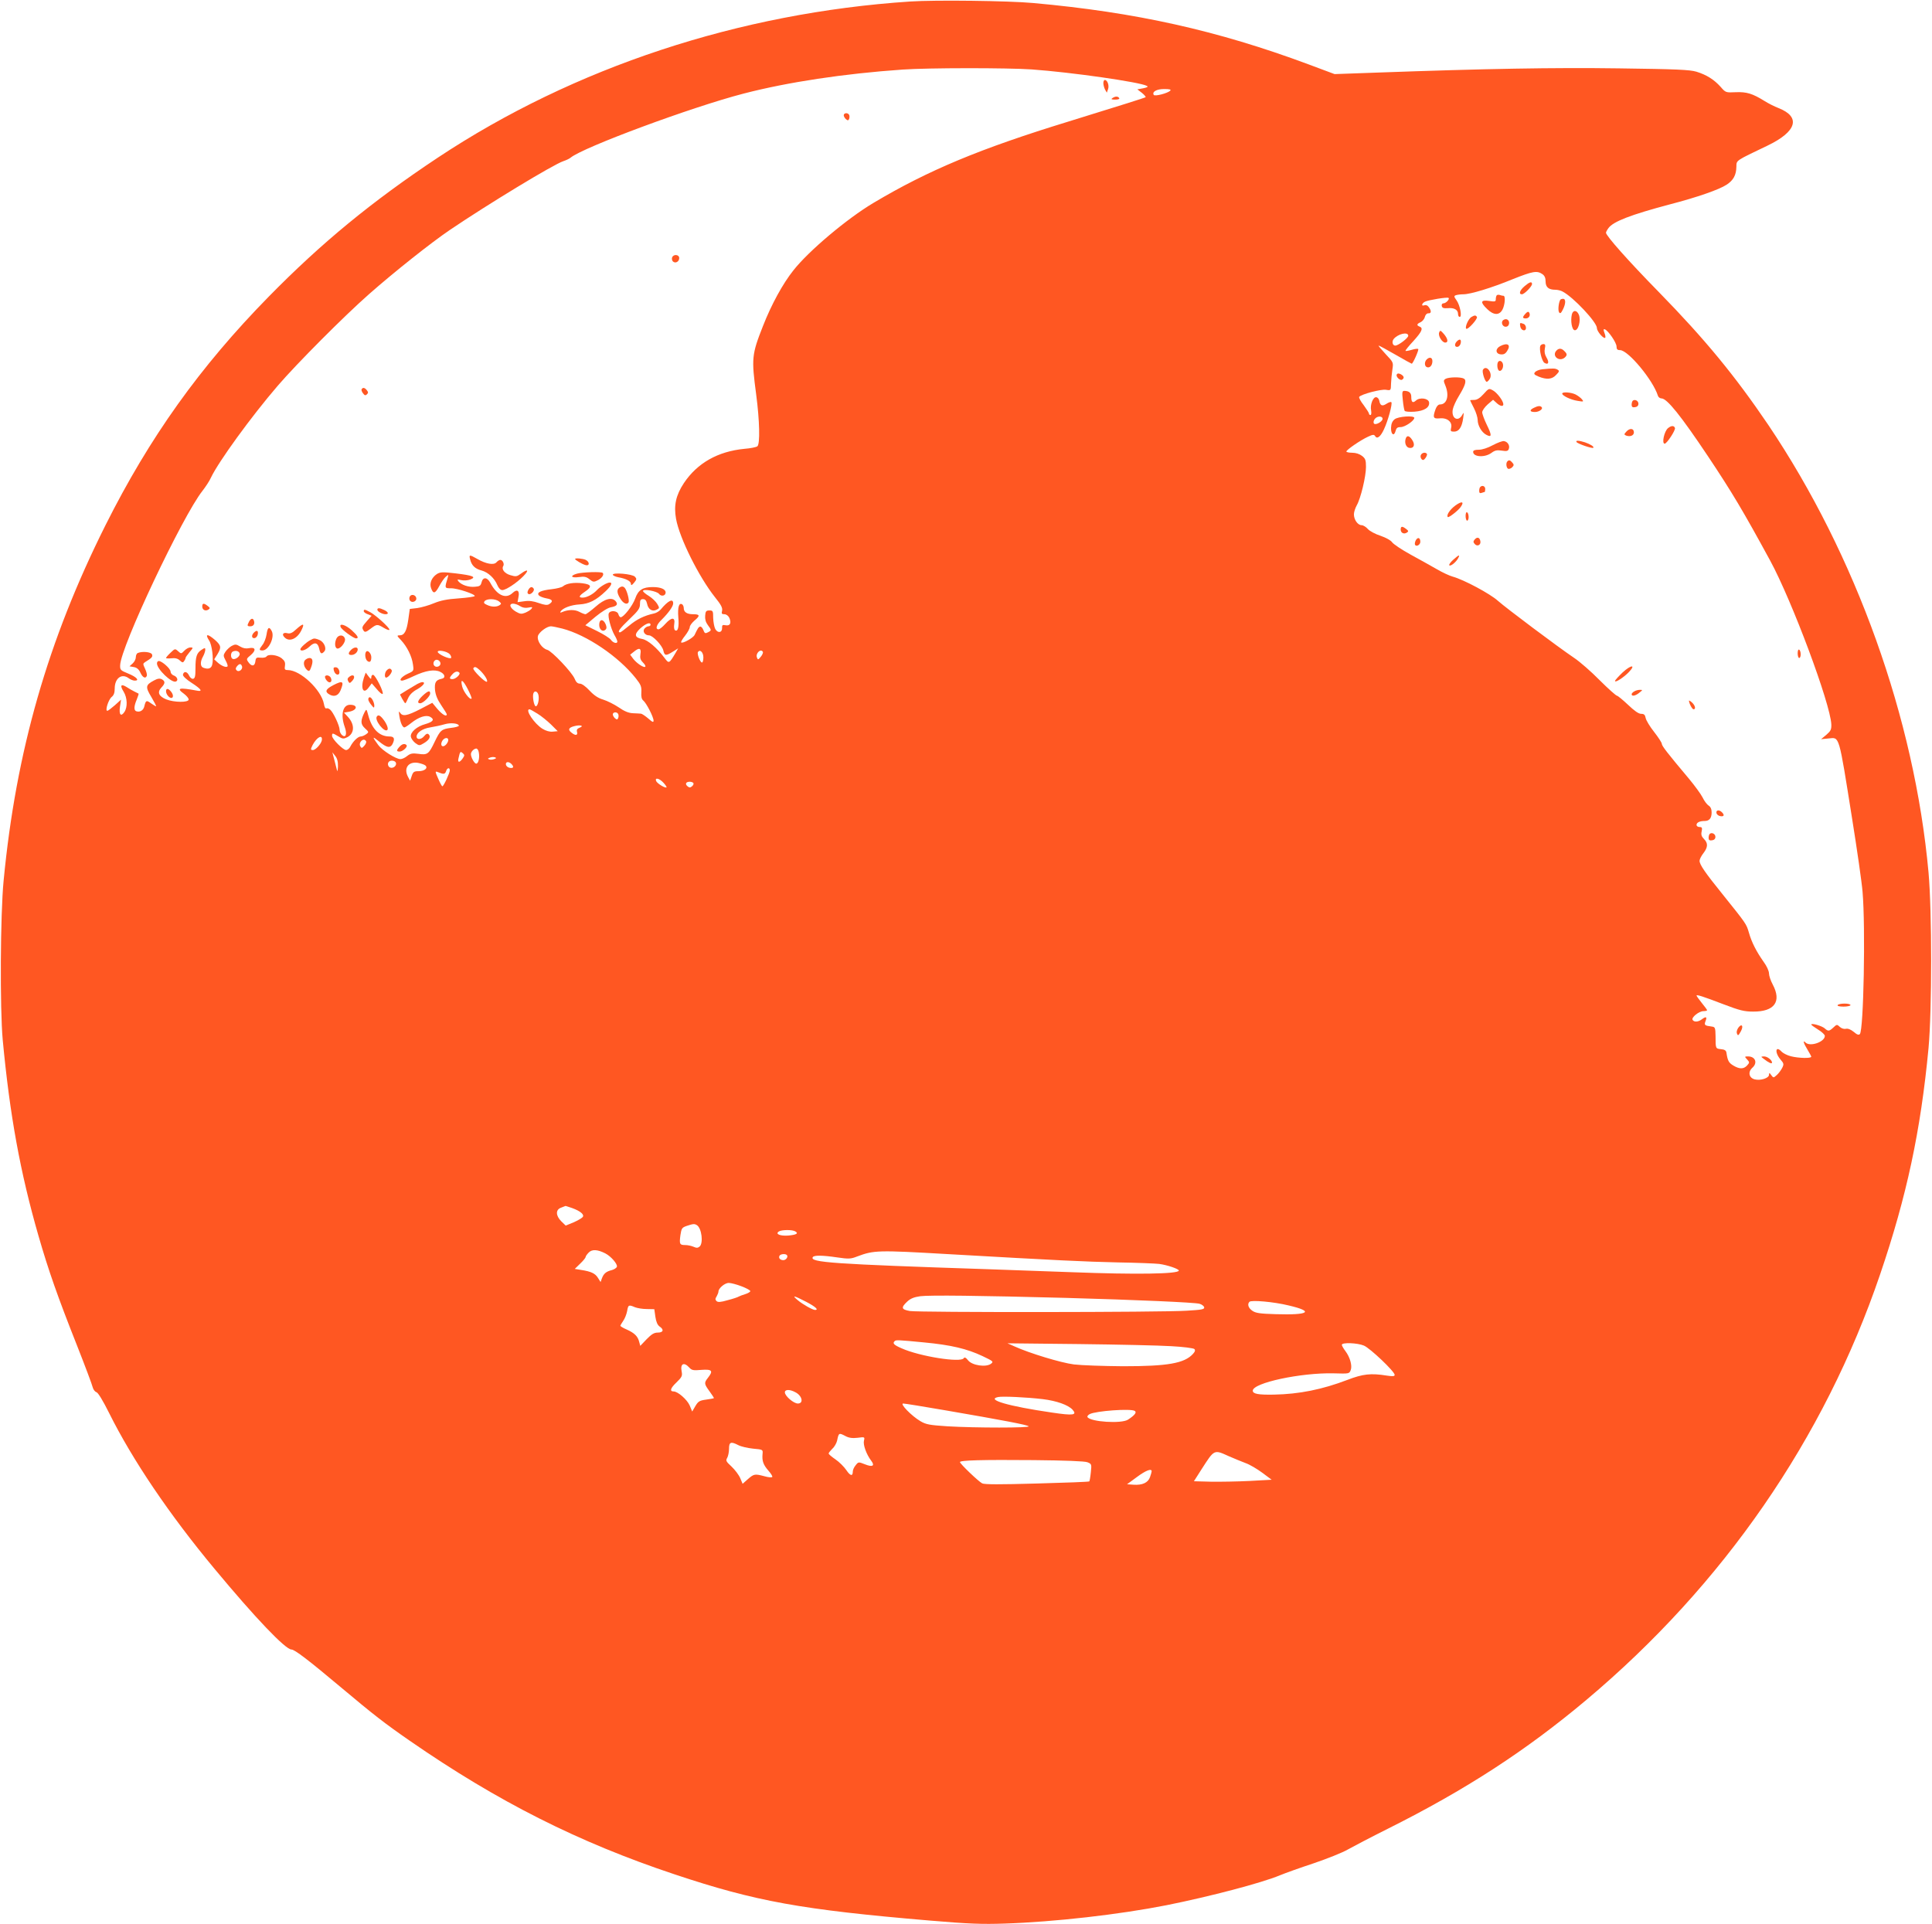 <?xml version="1.0" standalone="no"?>
<!DOCTYPE svg PUBLIC "-//W3C//DTD SVG 20010904//EN"
 "http://www.w3.org/TR/2001/REC-SVG-20010904/DTD/svg10.dtd">
<svg version="1.0" xmlns="http://www.w3.org/2000/svg"
 width="1280pt" height="1275pt" viewBox="0 0 1280 1275"
 preserveAspectRatio="xMidYMid meet">
<g transform="translate(0,1275) scale(0.1,-0.1)"
fill="#ff5722" stroke="none">
<path d="M6030 12740 c-1133 -75 -2227 -436 -3130 -1035 -435 -289 -770 -564
-1120 -921 -456 -465 -790 -933 -1081 -1514 -382 -763 -593 -1498 -675 -2355
-22 -224 -25 -849 -6 -1055 47 -500 116 -879 237 -1299 66 -229 127 -403 255
-726 54 -137 101 -262 104 -277 4 -15 14 -29 25 -33 11 -3 43 -56 84 -138 154
-310 400 -674 698 -1032 268 -323 470 -535 510 -535 21 0 114 -71 327 -250
218 -183 290 -239 456 -354 582 -403 1119 -674 1756 -886 536 -179 840 -234
1690 -306 259 -22 347 -25 495 -20 333 11 761 60 1075 122 288 58 628 147 750
198 36 15 137 51 225 80 88 30 189 70 225 91 36 20 154 82 264 137 516 258
916 518 1316 854 908 763 1576 1731 1946 2819 177 520 269 952 321 1500 23
252 23 907 0 1164 -93 1021 -481 2103 -1062 2966 -221 326 -419 567 -726 881
-201 205 -349 372 -349 392 0 4 7 18 16 30 31 44 148 89 408 158 178 46 327
98 375 130 45 29 64 64 65 119 1 44 -9 37 206 140 194 93 223 190 73 249 -26
10 -68 31 -93 47 -79 49 -118 61 -190 58 -66 -3 -67 -3 -100 35 -44 49 -93 80
-161 101 -45 13 -130 17 -513 22 -434 6 -882 -2 -1603 -28 l-281 -10 -174 65
c-602 224 -1144 345 -1823 406 -162 15 -648 21 -815 10z m805 -450 c266 -19
717 -84 763 -109 11 -6 4 -10 -24 -16 l-39 -7 30 -23 c16 -13 27 -26 25 -29
-5 -4 -144 -48 -510 -161 -587 -180 -930 -323 -1294 -540 -173 -103 -428 -317
-530 -447 -70 -88 -145 -225 -201 -368 -75 -190 -77 -214 -45 -455 23 -174 26
-327 8 -342 -7 -6 -46 -14 -86 -17 -176 -17 -312 -94 -401 -227 -53 -80 -68
-148 -52 -237 23 -128 151 -384 257 -518 42 -52 52 -72 48 -91 -5 -19 -2 -23
15 -23 13 0 26 -10 33 -24 15 -34 5 -55 -25 -49 -20 4 -24 1 -23 -18 1 -32
-29 -36 -45 -7 -7 13 -13 46 -14 73 0 47 -2 50 -25 50 -21 0 -26 -5 -28 -34
-2 -23 3 -43 17 -62 26 -35 26 -36 1 -49 -17 -9 -22 -7 -30 15 -6 15 -15 25
-22 23 -11 -4 -15 -11 -36 -55 -9 -20 -80 -59 -89 -50 -3 4 9 24 26 45 17 22
31 47 31 57 0 9 14 28 30 42 40 33 38 43 -8 43 -41 0 -62 14 -62 41 0 10 -5
21 -11 25 -21 12 -30 -21 -25 -86 6 -66 -3 -98 -22 -86 -6 4 -8 21 -5 41 8 47
-18 47 -60 0 -17 -19 -37 -35 -44 -35 -23 0 -14 31 20 63 47 47 77 89 77 109
0 35 -34 18 -82 -40 -10 -12 -30 -24 -45 -27 -65 -14 -117 -40 -165 -81 -29
-24 -55 -44 -60 -44 -21 0 -2 26 62 87 59 56 70 72 70 100 0 26 4 33 20 33 15
0 22 -9 27 -30 7 -38 35 -55 63 -40 20 10 20 12 4 39 -9 15 -34 39 -55 52 -22
13 -39 28 -39 33 0 16 93 -1 106 -19 15 -20 44 -13 44 9 0 22 -33 36 -85 36
-67 0 -97 -19 -117 -77 -17 -47 -76 -123 -96 -123 -5 0 -12 9 -15 20 -6 24
-55 28 -64 5 -7 -20 14 -100 38 -143 11 -18 19 -37 19 -43 0 -17 -29 -9 -43
12 -8 11 -49 37 -92 58 l-77 38 68 57 c39 32 82 59 101 62 39 7 49 19 33 39
-25 31 -74 18 -134 -35 -31 -27 -62 -50 -67 -50 -6 0 -24 7 -41 16 -30 16 -74
15 -112 -1 -14 -6 -17 -5 -12 3 14 23 69 44 126 47 63 4 109 27 173 88 36 34
47 57 27 57 -19 0 -64 -27 -85 -50 -25 -27 -67 -50 -95 -50 -29 0 -25 12 15
39 49 33 45 48 -15 56 -54 7 -107 0 -130 -20 -8 -7 -41 -15 -74 -19 -73 -8
-102 -22 -86 -41 6 -7 29 -16 51 -20 41 -7 46 -20 16 -39 -12 -7 -30 -5 -67 8
-36 13 -65 17 -96 12 l-45 -6 6 34 c9 43 -9 55 -39 27 -45 -43 -104 -16 -148
68 -21 38 -49 39 -58 1 -5 -21 -13 -26 -44 -28 -42 -4 -88 12 -108 35 -11 14
-9 15 18 9 17 -4 44 -2 60 4 43 17 17 27 -100 41 -85 10 -99 9 -122 -5 -34
-23 -50 -60 -38 -93 14 -40 27 -37 53 11 13 25 32 53 43 63 20 17 20 17 15 -2
-22 -73 -22 -73 20 -73 42 1 165 -40 158 -52 -3 -4 -51 -11 -107 -15 -76 -5
-119 -14 -163 -32 -33 -14 -82 -28 -110 -32 l-50 -6 -10 -71 c-11 -77 -26
-104 -58 -104 -19 0 -18 -3 10 -32 40 -43 72 -107 79 -161 6 -42 6 -43 -34
-61 -41 -19 -63 -46 -38 -46 8 0 42 13 77 30 79 37 138 47 176 28 32 -15 37
-41 8 -46 -38 -8 -47 -24 -43 -74 4 -34 16 -64 42 -102 20 -29 36 -56 36 -59
0 -19 -29 -3 -61 34 l-35 42 -80 -42 c-88 -45 -117 -50 -134 -23 -8 13 -9 8
-4 -23 7 -45 21 -75 33 -75 5 0 25 13 45 29 50 40 99 56 126 41 31 -17 20 -33
-32 -48 -56 -15 -101 -54 -96 -84 2 -11 15 -30 29 -41 26 -19 28 -19 58 -1 35
21 47 43 31 58 -8 8 -17 4 -31 -13 -18 -22 -49 -24 -49 -2 0 26 38 53 90 61
30 5 73 14 96 21 40 12 94 6 94 -10 0 -4 -23 -11 -51 -14 -64 -8 -72 -15 -109
-92 -39 -82 -48 -89 -108 -80 -39 5 -52 3 -74 -14 -14 -12 -34 -21 -45 -21
-30 0 -120 57 -146 92 -43 58 -42 63 4 25 52 -42 73 -46 89 -18 18 36 12 51
-20 51 -67 0 -116 49 -140 140 -12 44 -12 44 -25 20 -27 -55 -27 -78 2 -105
27 -25 28 -26 9 -40 -11 -8 -27 -15 -36 -15 -18 0 -51 -32 -69 -67 -6 -13 -19
-23 -28 -23 -20 0 -93 73 -93 94 0 20 3 20 41 -3 29 -18 35 -18 60 -6 49 26
50 86 3 136 l-25 27 34 6 c55 10 60 46 6 46 -48 0 -64 -66 -35 -147 17 -47 7
-75 -18 -54 -9 8 -16 23 -16 35 0 27 -42 117 -63 134 -9 8 -20 11 -25 8 -6 -3
-13 10 -16 30 -18 94 -156 224 -239 224 -20 0 -23 4 -19 29 3 22 -2 33 -23 50
-29 22 -89 29 -100 10 -4 -5 -21 -9 -38 -7 -28 3 -32 0 -35 -24 -4 -34 -25
-36 -46 -6 -15 21 -14 23 16 48 37 32 31 54 -13 45 -19 -4 -38 -1 -58 11 -26
16 -33 16 -56 4 -13 -7 -32 -25 -41 -38 -16 -24 -15 -28 1 -59 10 -18 16 -36
12 -39 -9 -9 -41 4 -66 27 l-22 20 21 33 c28 46 25 59 -15 95 -51 44 -69 42
-39 -4 18 -27 30 -121 20 -159 -6 -26 -27 -33 -60 -20 -20 8 -20 41 -1 74 8
14 14 33 15 43 0 16 -2 16 -25 1 -32 -21 -40 -45 -40 -124 0 -51 -3 -65 -16
-68 -9 -1 -20 8 -27 23 -13 27 -35 29 -40 4 -1 -9 22 -31 58 -54 65 -42 76
-60 33 -51 -118 22 -137 17 -83 -22 17 -13 30 -29 30 -37 0 -21 -97 -20 -149
1 -49 20 -61 47 -32 78 26 27 27 42 3 55 -14 7 -28 5 -52 -8 -56 -30 -58 -42
-17 -110 20 -34 34 -61 31 -61 -3 0 -19 9 -34 20 -30 22 -34 20 -44 -21 -6
-26 -29 -40 -53 -32 -17 6 -16 33 3 78 8 20 14 38 12 39 -2 1 -14 7 -28 14
-14 7 -37 20 -52 30 -37 23 -45 10 -19 -31 25 -41 27 -103 5 -135 -23 -34 -37
-17 -29 36 l7 46 -41 -37 c-23 -20 -45 -37 -50 -37 -16 0 7 74 29 92 14 11 20
28 20 55 0 70 47 104 94 68 11 -8 28 -15 39 -15 34 0 11 25 -44 47 -51 21 -54
24 -53 55 4 123 412 986 545 1155 21 27 47 66 57 89 50 105 265 402 443 609
124 144 438 460 604 606 168 148 411 341 535 425 254 172 686 434 752 456 18
6 40 16 48 23 83 69 803 336 1147 425 293 76 664 132 1053 159 170 12 694 12
855 1z m918 -141 c-17 -17 -102 -39 -109 -28 -13 21 19 39 69 39 36 0 48 -3
40 -11z m2465 -1215 c15 -10 22 -25 22 -49 0 -38 20 -55 65 -55 14 0 36 -5 48
-12 72 -38 227 -203 227 -242 0 -22 45 -74 55 -64 3 3 1 17 -5 32 -8 21 -7 27
2 24 23 -8 78 -89 78 -114 0 -18 5 -24 23 -24 54 0 219 -199 251 -302 3 -10
14 -18 24 -18 36 0 128 -114 309 -385 158 -237 232 -361 411 -690 145 -267
399 -948 405 -1085 1 -34 -4 -44 -33 -69 l-35 -29 51 5 c72 7 65 32 154 -527
33 -206 65 -427 70 -490 20 -236 7 -917 -18 -942 -8 -8 -19 -4 -41 15 -20 16
-38 23 -51 20 -12 -3 -29 2 -40 12 -19 18 -21 18 -43 -3 -28 -26 -35 -27 -58
-6 -18 16 -89 37 -89 25 0 -3 21 -18 45 -33 25 -15 45 -34 45 -42 0 -40 -98
-74 -128 -44 -20 20 -13 -5 13 -47 13 -22 25 -43 25 -47 0 -12 -85 -10 -135 3
-24 6 -51 20 -61 30 -40 44 -48 -3 -9 -50 24 -28 25 -32 12 -58 -8 -15 -24
-37 -36 -47 -21 -19 -22 -19 -36 0 -12 17 -14 17 -15 2 0 -22 -57 -40 -95 -30
-38 10 -46 49 -15 77 36 32 20 75 -29 75 -23 0 -24 -1 -6 -20 17 -19 17 -21 0
-40 -23 -25 -51 -25 -92 0 -30 18 -37 32 -45 85 -2 14 -12 21 -36 23 -36 4
-36 3 -36 87 -1 56 -3 60 -26 63 -46 6 -51 9 -40 37 11 28 3 32 -26 10 -23
-17 -50 -19 -60 -3 -10 16 42 58 72 58 13 0 24 3 24 6 0 3 -16 25 -35 48 -19
24 -35 46 -35 49 0 8 39 -4 180 -58 105 -40 136 -48 195 -48 141 -1 190 66
130 179 -14 26 -25 59 -25 74 0 16 -15 49 -35 76 -48 68 -80 130 -98 194 -17
59 -18 59 -175 255 -114 141 -152 196 -152 221 0 10 11 32 25 50 31 40 32 67
4 95 -16 16 -20 29 -15 50 5 24 2 29 -14 29 -11 0 -20 6 -20 14 0 16 21 26 54
26 31 0 46 19 46 57 0 22 -7 37 -20 45 -11 7 -29 31 -40 54 -11 22 -52 78 -91
125 -143 170 -179 217 -179 230 0 8 -23 43 -51 79 -28 35 -53 77 -56 92 -4 22
-11 28 -30 28 -17 0 -45 20 -87 60 -35 33 -68 60 -73 60 -6 0 -58 46 -115 103
-56 57 -132 123 -168 147 -111 75 -452 331 -506 379 -52 47 -226 140 -299 160
-22 6 -69 28 -105 49 -36 21 -114 64 -174 97 -60 33 -115 70 -123 82 -9 13
-40 30 -77 43 -35 11 -73 32 -84 45 -12 14 -31 25 -41 25 -25 0 -51 36 -51 72
0 15 9 42 19 60 26 45 61 191 61 254 0 45 -4 56 -26 73 -17 13 -41 21 -65 21
-22 0 -39 4 -39 8 0 11 93 75 143 98 32 15 40 16 47 5 13 -23 36 -6 59 44 27
57 58 171 49 180 -3 4 -18 -1 -33 -11 -28 -18 -41 -12 -47 21 -2 11 -10 21
-19 23 -22 4 -43 -50 -35 -88 3 -17 1 -30 -4 -30 -6 0 -10 4 -10 9 0 5 -16 30
-35 56 -20 25 -33 50 -30 55 11 17 145 53 178 47 32 -5 32 -5 33 42 1 25 5 67
9 93 7 46 7 47 -45 102 -29 31 -50 56 -46 56 4 0 54 -27 111 -60 57 -33 106
-60 108 -60 8 0 49 92 43 97 -3 4 -23 1 -43 -5 -20 -6 -39 -9 -41 -7 -3 2 21
32 52 65 57 63 67 86 41 96 -21 8 -19 18 7 29 12 6 25 21 28 35 4 15 13 24 23
24 20 -2 22 16 3 41 -8 12 -19 16 -30 12 -21 -8 -17 13 5 24 22 11 149 32 156
25 9 -8 -17 -36 -34 -36 -8 0 -13 -7 -11 -17 3 -14 12 -17 41 -15 42 4 67 -11
67 -39 0 -11 5 -19 11 -19 17 0 2 78 -21 110 -18 25 -18 29 -4 34 9 3 31 6 49
6 47 0 186 42 327 100 133 53 161 58 196 34z m-888 -409 c0 -15 -66 -65 -86
-65 -18 0 -24 26 -11 43 28 35 97 51 97 22z m-170 -550 c0 -14 -29 -35 -49
-35 -15 0 -14 23 1 38 17 17 48 15 48 -3z m-5854 -1210 c16 -13 17 -16 4 -25
-20 -13 -53 -13 -84 2 -20 9 -23 14 -15 25 15 17 70 17 95 -2z m139 -31 c17
-11 36 -14 56 -10 26 5 29 4 20 -8 -6 -8 -25 -19 -41 -26 -25 -10 -34 -9 -62
7 -39 23 -50 53 -18 53 11 0 32 -7 45 -16z m865 -124 c0 -5 -6 -10 -14 -10 -7
0 -19 -7 -26 -15 -15 -18 2 -45 30 -45 24 0 88 -67 95 -101 8 -35 17 -36 63
-7 l35 22 -17 -30 c-43 -72 -44 -73 -73 -34 -52 69 -111 119 -148 126 -52 9
-55 31 -12 71 36 32 67 43 67 23z m-585 -25 c162 -42 373 -185 487 -329 34
-43 39 -55 37 -93 -2 -30 2 -46 13 -55 20 -16 68 -109 68 -133 0 -13 -7 -11
-35 14 -20 17 -41 31 -48 32 -7 1 -31 2 -53 3 -29 1 -58 13 -95 39 -30 20 -76
43 -102 51 -34 10 -61 28 -91 60 -25 27 -51 46 -64 46 -15 0 -26 10 -35 33
-19 44 -151 183 -181 191 -35 9 -70 60 -62 92 7 25 59 64 86 64 9 0 43 -7 75
-15z m518 -169 c-4 -26 0 -39 17 -56 12 -12 19 -24 15 -28 -9 -9 -57 23 -80
53 l-20 27 24 19 c36 30 51 25 44 -15z m-2655 2 c3 -18 -32 -43 -48 -33 -14 9
-12 42 3 48 21 9 42 2 45 -15z m1391 -2 c7 -8 12 -19 10 -25 -5 -13 -89 24
-89 40 0 15 60 4 79 -15z m1681 -22 c0 -19 -4 -34 -9 -34 -12 0 -34 57 -27 69
13 21 36 -1 36 -35z m394 37 c3 -5 -3 -20 -13 -32 -18 -22 -20 -22 -26 -6 -11
27 25 62 39 38z m-2136 -74 c4 -20 -25 -34 -40 -19 -15 15 -1 44 19 40 10 -2
19 -11 21 -21z m-1315 -21 c8 -20 -20 -43 -35 -28 -8 8 -8 15 2 27 16 19 26
19 33 1z m1575 -26 c31 -29 56 -69 48 -77 -9 -9 -97 78 -90 89 8 13 18 10 42
-12z m-135 -17 c11 -10 -24 -43 -45 -43 -22 0 -23 8 -1 32 17 19 35 23 46 11z
m58 -113 c15 -30 26 -57 23 -59 -10 -11 -53 44 -62 80 -14 57 5 46 39 -21z
m467 -39 c5 -30 -6 -71 -18 -71 -12 0 -24 65 -16 86 8 22 30 12 34 -15z m-7
-120 c25 -15 65 -48 90 -72 l44 -44 -33 -3 c-21 -2 -45 5 -68 19 -54 33 -118
129 -86 129 4 0 28 -13 53 -29z m534 -1 c4 -6 4 -18 1 -27 -5 -12 -9 -13 -21
-3 -8 7 -15 19 -15 26 0 16 26 19 35 4z m-255 -92 c-16 -6 -21 -14 -17 -28 6
-23 -10 -26 -35 -6 -27 20 -22 34 15 44 40 11 71 3 37 -10z m-1708 -84 c-5
-24 -41 -64 -59 -64 -16 0 -16 5 -2 33 28 53 68 74 61 31z m838 2 c0 -8 -7
-22 -16 -31 -22 -22 -40 -5 -25 24 13 24 41 28 41 7z m-545 -7 c4 -5 -1 -19
-11 -30 -16 -18 -19 -18 -27 -4 -14 27 23 60 38 34z m747 -74 c7 -35 -2 -75
-17 -75 -12 0 -35 41 -35 63 0 16 20 37 36 37 6 0 14 -11 16 -25z m-105 -38
c-20 -30 -36 -33 -30 -5 11 49 12 51 28 38 13 -11 14 -16 2 -33z m-828 -56
c-1 -25 -4 -37 -6 -26 -3 11 -11 43 -18 70 l-13 50 19 -24 c13 -16 19 -37 18
-70z m1035 49 c-10 -4 -25 -5 -33 -2 -11 4 -10 7 5 12 10 4 25 5 33 2 11 -4
10 -7 -5 -12z m-651 -24 c7 -19 -18 -40 -38 -32 -15 6 -20 28 -8 39 12 12 41
7 46 -7z m195 -18 c20 -17 -5 -38 -45 -38 -29 0 -36 -4 -45 -31 l-11 -32 -13
24 c-32 58 1 105 66 94 19 -4 41 -11 48 -17z m570 10 c19 -19 14 -30 -10 -26
-13 2 -24 11 -26 21 -4 20 18 23 36 5z m-408 -43 c0 -17 -41 -105 -49 -105 -4
0 -16 23 -28 51 -20 45 -21 50 -5 44 41 -17 50 -16 57 4 7 24 25 28 25 6z
m1416 -82 c13 -14 22 -28 20 -30 -8 -8 -63 26 -69 42 -10 25 22 18 49 -12z
m198 -2 c3 -5 -1 -14 -9 -21 -12 -10 -18 -10 -30 0 -18 15 -11 30 15 30 10 0
21 -4 24 -9z m-803 -2816 c55 -20 83 -44 69 -60 -6 -7 -33 -23 -61 -35 l-51
-21 -29 28 c-38 38 -39 78 -1 91 15 6 28 11 28 11 1 1 21 -6 45 -14z m826
-113 c32 -20 44 -120 18 -142 -12 -10 -21 -10 -41 -1 -14 6 -38 11 -54 11 -37
0 -40 6 -32 66 7 45 10 50 42 61 42 14 51 15 67 5z m653 -42 c22 -13 6 -22
-47 -27 -54 -4 -89 10 -63 27 19 12 90 13 110 0z m-1260 -145 c39 -20 83 -72
77 -89 -4 -9 -19 -18 -34 -22 -36 -9 -53 -22 -65 -54 l-9 -25 -17 27 c-18 30
-46 43 -111 53 l-43 7 36 35 c20 19 36 39 36 44 0 5 9 18 21 30 22 22 58 20
109 -6z m2270 -5 c734 -42 904 -50 1126 -55 126 -2 249 -7 274 -10 53 -7 130
-33 130 -44 0 -23 -286 -27 -705 -11 -137 5 -389 14 -560 20 -1029 34 -1182
45 -1160 80 8 13 61 13 163 -2 75 -11 89 -10 130 6 112 42 135 43 602 16z
m-1067 -6 c11 -11 -5 -34 -23 -34 -22 0 -34 15 -25 30 7 11 38 14 48 4z m-301
-207 c32 -12 58 -26 59 -32 0 -5 -14 -14 -33 -20 -18 -5 -37 -13 -43 -16 -5
-4 -38 -15 -73 -24 -48 -14 -66 -15 -75 -6 -9 9 -9 16 1 31 6 11 12 25 12 32
0 22 43 58 69 57 14 0 52 -10 83 -22z m2148 -77 c470 -13 854 -30 887 -39 15
-4 29 -15 31 -23 3 -14 -15 -17 -115 -23 -162 -11 -1777 -12 -1835 -2 -56 10
-60 22 -19 61 22 21 45 31 88 37 61 8 395 4 963 -11z m-1719 -26 c63 -33 85
-54 59 -54 -16 0 -82 37 -115 65 -42 35 -25 31 56 -11z m3196 -24 c172 -40
137 -65 -84 -58 -104 3 -133 7 -155 22 -27 18 -36 44 -20 60 12 13 161 0 259
-24z m-4330 -12 c15 -6 50 -12 78 -12 l50 -1 7 -50 c5 -34 14 -54 27 -64 32
-21 26 -41 -11 -41 -24 0 -41 -10 -74 -44 l-42 -44 -7 26 c-9 37 -31 59 -82
82 -24 10 -43 22 -43 25 0 3 9 18 19 33 11 15 22 44 26 65 7 41 10 43 52 25z
m1914 -233 c180 -17 285 -42 389 -91 71 -34 74 -36 55 -51 -33 -24 -124 -11
-151 23 -15 19 -24 23 -29 14 -19 -31 -292 12 -412 66 -51 22 -61 33 -46 47 9
9 18 9 194 -8z m1638 -25 c79 -4 148 -13 154 -19 7 -7 5 -17 -9 -32 -57 -63
-168 -82 -464 -82 -129 1 -275 6 -325 12 -86 11 -294 74 -395 120 l-45 20 470
-5 c259 -3 535 -9 614 -14z m1277 4 c41 -17 204 -172 204 -194 0 -10 -12 -11
-52 -5 -106 17 -158 11 -260 -28 -167 -64 -321 -95 -488 -98 -104 -2 -140 5
-140 26 0 52 319 120 535 115 105 -3 104 -3 114 22 11 29 -5 85 -35 125 -13
17 -24 36 -24 42 0 17 103 13 146 -5z m-4470 -145 c17 -19 27 -21 82 -16 70 5
79 -6 42 -53 -26 -33 -25 -40 10 -88 17 -23 30 -44 30 -46 0 -2 -23 -6 -51
-10 -44 -6 -53 -11 -72 -43 l-21 -36 -17 41 c-17 38 -78 92 -106 92 -28 0 -21
22 18 59 37 36 41 44 35 74 -10 51 15 64 50 26z m703 -164 c46 -23 57 -75 17
-75 -28 0 -86 50 -86 74 0 20 32 21 69 1z m1640 -46 c90 -11 168 -38 197 -70
32 -36 5 -40 -136 -19 -289 42 -440 86 -357 103 28 6 187 -1 296 -14z m-646
-74 c389 -67 541 -96 552 -106 11 -11 -353 -11 -537 0 -120 8 -143 12 -180 34
-58 34 -139 117 -114 117 10 0 135 -20 279 -45z m1255 -4 c15 -9 0 -29 -45
-58 -43 -28 -248 -15 -268 17 -3 5 3 14 15 20 40 21 272 38 298 21z m-1916
-167 c22 -12 46 -15 80 -11 47 6 48 6 42 -19 -7 -27 16 -91 48 -133 26 -34 9
-44 -41 -24 -43 17 -44 17 -62 -6 -11 -13 -19 -31 -19 -42 0 -33 -17 -29 -43
10 -15 22 -47 54 -72 71 -25 17 -45 34 -45 39 0 4 11 18 24 31 14 12 28 37 32
54 11 53 12 53 56 30z m-710 -60 c17 -9 60 -19 97 -23 66 -6 66 -6 63 -36 -4
-46 5 -71 39 -110 18 -20 29 -39 25 -42 -4 -4 -27 -2 -51 5 -64 17 -70 16
-110 -19 l-35 -31 -16 38 c-9 21 -35 55 -57 76 -37 34 -40 40 -29 58 6 11 12
38 12 60 0 45 12 50 62 24z m3249 -73 c35 -15 85 -36 112 -46 26 -9 75 -38
109 -63 l63 -47 -145 -8 c-80 -4 -196 -6 -258 -5 l-112 3 51 80 c85 132 81
131 180 86z m-937 -40 c28 -11 29 -13 23 -67 -3 -31 -8 -58 -10 -60 -2 -3
-158 -9 -347 -14 -246 -7 -348 -7 -363 1 -25 13 -147 130 -147 141 0 12 145
16 490 13 207 -2 336 -7 354 -14z m426 -60 c0 -4 -5 -22 -11 -39 -13 -37 -51
-54 -109 -50 l-43 3 64 47 c59 44 99 60 99 39z"/>
<path d="M7310 12199 c0 -11 5 -30 11 -42 l12 -21 8 23 c9 24 -4 61 -21 61 -6
0 -10 -9 -10 -21z"/>
<path d="M7370 12100 c-11 -7 -7 -10 18 -10 20 0 31 4 27 10 -8 13 -26 13 -45
0z"/>
<path d="M5590 11986 c0 -7 7 -19 15 -26 12 -10 16 -9 21 3 3 9 3 21 -1 27 -9
15 -35 12 -35 -4z"/>
<path d="M4453 11044 c-3 -8 -1 -20 5 -26 16 -16 42 -2 42 22 0 24 -38 28 -47
4z"/>
<path d="M2396 10171 c-3 -4 1 -17 9 -27 11 -15 16 -16 26 -7 10 10 9 15 -1
28 -14 17 -26 19 -34 6z"/>
<path d="M3115 9043 c9 -39 32 -62 75 -73 44 -12 86 -51 105 -97 9 -21 21 -33
33 -33 24 0 98 49 141 94 39 40 27 48 -19 14 -26 -19 -33 -20 -69 -9 -38 11
-60 39 -47 60 9 14 -4 41 -19 41 -7 0 -18 -7 -26 -16 -17 -20 -69 -11 -126 22
-53 30 -57 30 -48 -3z"/>
<path d="M3810 9046 c0 -6 44 -33 68 -40 28 -9 31 19 3 34 -19 9 -71 14 -71 6z"/>
<path d="M3823 8949 c-49 -14 -40 -30 11 -23 36 5 50 3 71 -14 25 -20 29 -20
55 -7 28 14 44 38 33 49 -10 9 -134 5 -170 -5z"/>
<path d="M4060 8942 c0 -5 16 -13 36 -17 52 -9 84 -26 84 -44 1 -12 6 -10 21
8 18 22 18 26 5 40 -18 18 -146 29 -146 13z"/>
<path d="M4108 8859 c-23 -13 -23 -36 2 -76 19 -31 43 -42 54 -25 8 13 -11 83
-26 98 -9 9 -18 10 -30 3z"/>
<path d="M3500 8841 c-7 -14 -7 -22 1 -27 14 -8 43 21 35 35 -11 17 -24 13
-36 -8z"/>
<path d="M2714 8795 c-4 -9 -2 -21 4 -27 15 -15 44 -1 40 19 -4 23 -36 29 -44
8z"/>
<path d="M1340 8731 c0 -22 21 -33 41 -20 12 8 11 12 -5 24 -26 20 -36 19 -36
-4z"/>
<path d="M2500 8710 c0 -12 33 -30 54 -30 24 0 19 15 -9 28 -31 15 -45 15 -45
2z"/>
<path d="M2410 8700 c0 -6 12 -15 26 -20 l26 -10 -31 -35 c-34 -39 -35 -43
-22 -64 8 -12 16 -10 45 12 42 32 45 33 90 6 20 -12 36 -17 36 -11 0 14 -92
97 -128 116 -36 19 -42 20 -42 6z"/>
<path d="M1650 8631 c-14 -27 -13 -31 9 -31 21 0 31 17 23 38 -6 18 -20 15
-32 -7z"/>
<path d="M3970 8610 c0 -33 24 -50 42 -32 8 8 8 18 0 37 -16 36 -42 33 -42 -5z"/>
<path d="M1961 8579 c-24 -23 -39 -29 -56 -25 -30 8 -40 -8 -19 -28 30 -31 81
-10 109 44 26 51 16 54 -34 9z"/>
<path d="M2257 8595 c6 -17 85 -75 102 -75 21 0 11 18 -29 54 -41 37 -85 49
-73 21z"/>
<path d="M1766 8546 c-4 -25 -16 -56 -27 -69 -24 -31 -24 -37 0 -37 41 0 83
89 61 129 -17 32 -27 25 -34 -23z"/>
<path d="M1682 8558 c-18 -18 -15 -40 6 -36 9 2 18 13 20 26 4 24 -7 29 -26
10z"/>
<path d="M2230 8521 c-13 -26 -13 -58 1 -67 19 -11 62 40 54 65 -8 26 -41 27
-55 2z"/>
<path d="M2055 8508 c-27 -15 -65 -50 -65 -60 0 -17 35 -7 61 18 33 32 55 27
64 -15 7 -34 16 -38 34 -17 17 20 -3 64 -34 76 -32 12 -35 12 -60 -2z"/>
<path d="M1221 8438 c-20 -21 -21 -21 -41 -3 -20 18 -21 18 -50 -10 -17 -16
-30 -31 -30 -35 0 -3 16 -4 35 -2 25 3 42 -1 56 -14 17 -16 22 -16 29 -4 6 8
10 18 10 22 0 3 12 20 26 37 25 29 25 31 5 31 -11 0 -29 -10 -40 -22z"/>
<path d="M2326 8444 c-21 -21 -20 -34 2 -34 21 0 42 18 42 37 0 18 -25 16 -44
-3z"/>
<path d="M2427 8433 c-12 -11 -8 -50 6 -62 17 -14 27 -5 27 24 0 24 -22 49
-33 38z"/>
<path d="M913 8423 c-7 -2 -13 -15 -13 -27 0 -13 -9 -31 -21 -42 l-21 -19 28
-5 c20 -3 34 -15 44 -37 15 -33 35 -43 43 -20 2 6 -3 27 -12 46 -15 32 -15 34
2 45 43 26 50 34 44 50 -6 16 -64 22 -94 9z"/>
<path d="M2020 8375 c-13 -16 -6 -47 15 -65 12 -10 17 -7 25 15 16 41 13 65
-9 65 -10 0 -24 -7 -31 -15z"/>
<path d="M1040 8354 c0 -38 97 -131 125 -120 19 7 9 33 -16 41 -10 4 -19 15
-19 25 0 19 -57 70 -78 70 -7 0 -12 -7 -12 -16z"/>
<path d="M2210 8322 c0 -22 13 -42 27 -42 21 0 12 44 -9 48 -10 2 -18 -1 -18
-6z"/>
<path d="M2562 8308 c-14 -14 -16 -48 -4 -48 15 0 44 38 37 49 -8 14 -18 14
-33 -1z"/>
<path d="M2411 8260 c-24 -72 -4 -115 32 -65 l20 27 33 -38 c18 -22 35 -36 39
-32 10 9 -46 121 -62 126 -7 2 -13 -5 -13 -15 0 -15 -3 -15 -19 6 l-18 24 -12
-33z"/>
<path d="M2154 8269 c-3 -6 2 -19 12 -30 18 -20 37 -9 27 17 -6 17 -31 25 -39
13z"/>
<path d="M2316 8267 c-14 -10 -16 -18 -9 -31 8 -15 11 -15 28 4 23 26 8 47
-19 27z"/>
<path d="M2208 8210 c-47 -25 -56 -40 -33 -57 34 -24 65 -16 81 22 25 61 16
68 -48 35z"/>
<path d="M2765 8218 c-11 -6 -41 -24 -67 -40 l-48 -30 15 -29 c9 -16 18 -29
20 -29 3 0 11 15 19 34 9 21 29 42 57 57 43 24 62 49 37 49 -7 0 -22 -6 -33
-12z"/>
<path d="M1100 8170 c0 -25 30 -54 42 -42 6 6 5 17 -3 31 -19 29 -39 35 -39
11z"/>
<path d="M2801 8141 c-33 -31 -40 -51 -17 -51 19 0 66 46 66 65 0 22 -14 18
-49 -14z"/>
<path d="M2440 8116 c0 -8 9 -24 20 -37 17 -21 19 -22 20 -6 0 23 -18 57 -30
57 -6 0 -10 -6 -10 -14z"/>
<path d="M2496 8001 c-15 -24 51 -107 70 -88 9 8 -4 42 -27 71 -21 27 -34 32
-43 17z"/>
<path d="M2647 7802 c-22 -24 -21 -32 1 -32 21 0 56 33 45 43 -11 12 -29 8
-46 -11z"/>
<path d="M10101 10854 c-32 -27 -41 -54 -18 -54 16 0 67 52 67 68 0 19 -16 14
-49 -14z"/>
<path d="M9917 10794 c-4 -4 -7 -16 -7 -26 0 -17 -5 -18 -45 -12 -56 8 -60 -8
-12 -54 43 -42 81 -43 102 -2 16 32 20 90 6 90 -5 0 -16 2 -23 5 -8 3 -17 2
-21 -1z"/>
<path d="M10337 10763 c-11 -19 -16 -69 -8 -82 7 -11 13 -7 25 17 20 39 21 72
2 72 -8 0 -17 -3 -19 -7z"/>
<path d="M10107 10672 c-22 -24 -21 -32 2 -32 21 0 33 21 22 39 -5 8 -12 6
-24 -7z"/>
<path d="M10414 10667 c-10 -43 0 -102 18 -105 24 -5 43 63 29 101 -13 33 -39
35 -47 4z"/>
<path d="M9749 10650 c-20 -11 -45 -68 -35 -78 10 -10 78 66 71 78 -8 12 -15
12 -36 0z"/>
<path d="M9961 10630 c-19 -11 -9 -45 14 -45 13 0 21 8 23 21 3 23 -17 37 -37
24z"/>
<path d="M10072 10588 c4 -29 38 -38 38 -10 0 11 -7 23 -16 26 -24 9 -26 8
-22 -16z"/>
<path d="M9535 10547 c-9 -21 19 -67 40 -67 22 0 18 25 -9 57 -22 25 -25 26
-31 10z"/>
<path d="M9652 10488 c-18 -18 -15 -40 6 -36 9 2 18 13 20 26 4 24 -7 29 -26
10z"/>
<path d="M9940 10457 c-34 -17 -33 -51 2 -55 20 -2 31 3 43 22 27 41 4 58 -45
33z"/>
<path d="M10205 10458 c-9 -24 10 -101 27 -112 26 -16 34 2 14 35 -12 20 -15
39 -11 59 5 24 3 30 -10 30 -8 0 -18 -6 -20 -12z"/>
<path d="M10310 10425 c-29 -35 20 -74 56 -45 18 16 18 25 -2 44 -19 20 -38
20 -54 1z"/>
<path d="M9452 10368 c-16 -16 -15 -45 2 -51 19 -7 36 12 36 40 0 25 -19 30
-38 11z"/>
<path d="M9927 10354 c-11 -11 -8 -52 4 -60 14 -8 30 15 27 40 -3 21 -20 31
-31 20z"/>
<path d="M9825 10300 c-8 -13 13 -80 25 -80 5 0 14 10 21 21 20 38 -24 95 -46
59z"/>
<path d="M10218 10303 c-20 -2 -42 -11 -48 -19 -10 -11 -6 -17 23 -29 54 -22
90 -19 117 11 21 21 22 27 10 34 -15 10 -32 10 -102 3z"/>
<path d="M9254 10269 c-8 -14 21 -43 35 -35 17 11 13 24 -8 36 -14 7 -22 7
-27 -1z"/>
<path d="M9578 10240 c-15 -9 -15 -14 -2 -45 27 -66 11 -125 -36 -125 -11 0
-22 -12 -29 -31 -20 -56 -16 -65 28 -61 50 5 85 -25 75 -63 -5 -22 -3 -25 20
-25 32 0 52 30 60 90 5 37 4 41 -5 23 -27 -52 -75 -27 -64 34 3 17 21 58 41
90 43 71 52 102 33 114 -19 12 -100 11 -121 -1z"/>
<path d="M9829 10139 c-24 -27 -44 -39 -62 -39 -15 0 -27 -1 -27 -2 0 -2 11
-25 25 -52 14 -27 25 -63 25 -79 0 -36 26 -82 57 -98 37 -20 38 -4 4 65 -17
35 -31 73 -31 84 0 11 16 34 36 52 l36 31 22 -20 c24 -23 46 -27 46 -10 0 22
-39 74 -67 91 -28 16 -29 16 -64 -23z"/>
<path d="M9294 10099 c3 -33 9 -65 12 -71 4 -6 31 -8 65 -6 65 5 102 28 97 62
-4 27 -62 35 -87 12 -21 -19 -31 -12 -31 25 0 26 -15 39 -47 39 -13 0 -15 -10
-9 -61z"/>
<path d="M10350 10142 c0 -14 56 -41 101 -48 41 -7 43 -6 30 10 -8 10 -27 24
-42 32 -30 15 -89 19 -89 6z"/>
<path d="M10817 10094 c-4 -4 -7 -16 -7 -26 0 -14 6 -19 23 -16 14 2 22 10 22
23 0 20 -25 32 -38 19z"/>
<path d="M10163 10048 c-32 -15 -29 -28 6 -28 29 0 57 21 44 33 -9 9 -24 8
-50 -5z"/>
<path d="M9240 9972 c-16 -13 -23 -30 -24 -57 -1 -44 20 -59 30 -21 5 20 12
26 34 26 28 0 90 42 90 61 0 17 -106 10 -130 -9z"/>
<path d="M11051 9913 c-25 -20 -43 -103 -22 -103 14 0 73 90 68 104 -6 17 -24
17 -46 -1z"/>
<path d="M10776 9891 c-17 -18 -17 -21 -3 -27 27 -10 52 0 52 21 0 27 -27 30
-49 6z"/>
<path d="M9314 9846 c-11 -29 1 -61 24 -64 30 -4 39 22 18 53 -18 28 -34 32
-42 11z"/>
<path d="M9890 9800 c-33 -18 -70 -30 -92 -30 -26 0 -38 -4 -38 -14 0 -35 78
-39 121 -7 23 17 37 20 69 15 32 -5 41 -3 46 11 9 23 -8 49 -32 52 -10 2 -44
-11 -74 -27z"/>
<path d="M10445 9821 c6 -11 104 -45 111 -38 7 7 -18 23 -55 36 -41 13 -64 14
-56 2z"/>
<path d="M9413 9734 c-3 -8 -1 -20 6 -27 8 -8 15 -6 25 8 8 11 12 23 10 27 -9
14 -34 9 -41 -8z"/>
<path d="M9987 9693 c-11 -10 -8 -41 4 -49 6 -3 18 1 27 9 13 13 13 19 2 31
-14 17 -23 20 -33 9z"/>
<path d="M9807 9523 c-4 -3 -7 -15 -7 -26 0 -13 5 -17 16 -13 9 3 18 6 20 6 2
0 4 9 4 20 0 19 -20 27 -33 13z"/>
<path d="M9643 9401 c-37 -27 -62 -65 -51 -77 6 -6 68 42 85 66 26 36 9 42
-34 11z"/>
<path d="M9710 9331 c0 -17 5 -31 10 -31 6 0 10 11 10 24 0 14 -4 28 -10 31
-6 4 -10 -7 -10 -24z"/>
<path d="M9280 9241 c0 -22 21 -33 41 -20 12 8 11 12 -5 24 -26 20 -36 19 -36
-4z"/>
<path d="M9380 9170 c-6 -11 -8 -25 -5 -30 9 -15 35 0 35 20 0 28 -17 33 -30
10z"/>
<path d="M9770 9175 c-10 -12 -10 -18 0 -29 16 -20 42 -8 38 17 -4 26 -21 32
-38 12z"/>
<path d="M9628 9041 c-18 -16 -30 -33 -26 -37 9 -8 45 21 59 48 14 26 4 22
-33 -11z"/>
<path d="M11910 8421 c0 -17 5 -31 10 -31 6 0 10 11 10 24 0 14 -4 28 -10 31
-6 4 -10 -7 -10 -24z"/>
<path d="M10750 8294 c-27 -26 -50 -51 -50 -56 0 -14 56 22 91 58 50 52 15 50
-41 -2z"/>
<path d="M10828 8169 c-10 -5 -18 -14 -18 -19 0 -16 26 -11 51 10 23 18 23 19
4 19 -11 0 -28 -4 -37 -10z"/>
<path d="M11190 8107 c0 -17 21 -57 30 -57 17 0 11 26 -10 45 -11 10 -20 15
-20 12z"/>
<path d="M11372 7363 c2 -10 13 -19 26 -21 24 -4 29 7 10 26 -18 18 -40 15
-36 -5z"/>
<path d="M11327 7224 c-4 -4 -7 -16 -7 -26 0 -14 6 -19 23 -16 14 2 22 10 22
23 0 20 -25 32 -38 19z"/>
<path d="M12175 6090 c-4 -6 12 -10 39 -10 25 0 46 5 46 10 0 6 -18 10 -39 10
-22 0 -43 -4 -46 -10z"/>
<path d="M11516 5939 c-8 -12 -12 -28 -9 -35 7 -20 10 -18 28 15 18 35 3 51
-19 20z"/>
<path d="M11685 5734 c33 -26 55 -36 55 -25 0 17 -31 41 -53 41 -22 -1 -22 -1
-2 -16z"/>
</g>
</svg>
